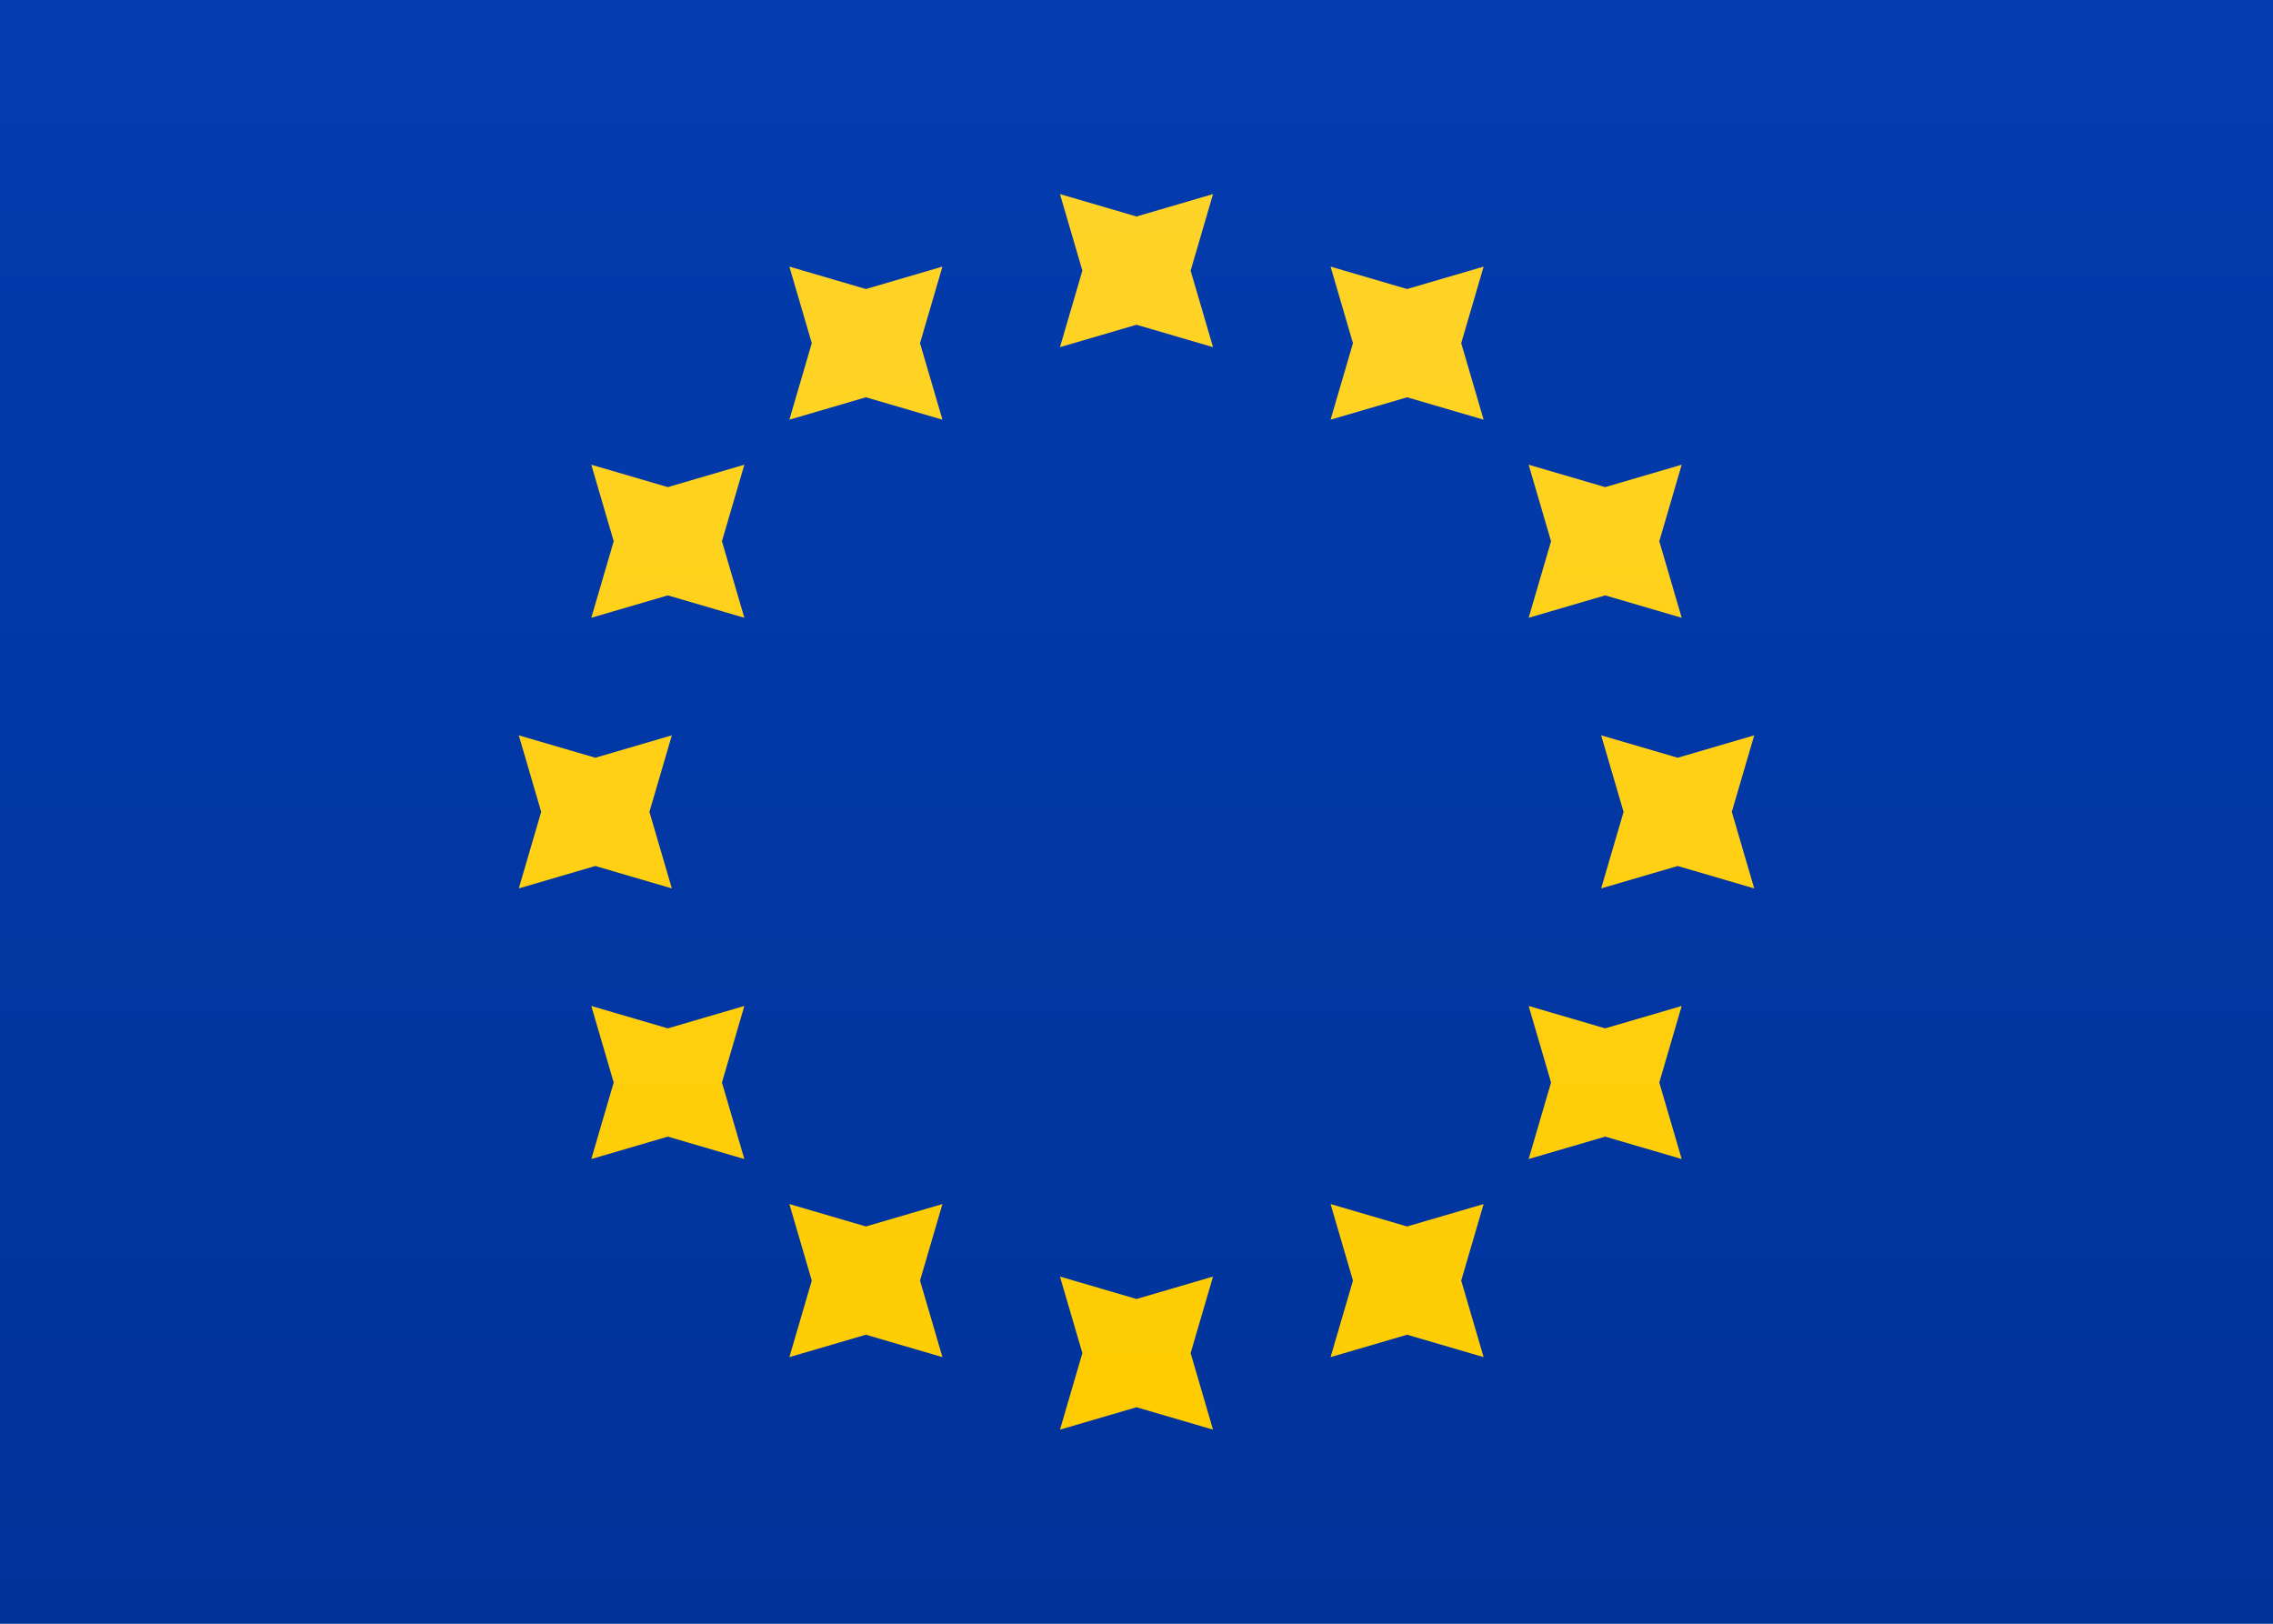 <svg width="21" height="15" viewBox="0 0 21 15" xmlns="http://www.w3.org/2000/svg" xmlns:xlink="http://www.w3.org/1999/xlink"><rect x="0" y="0" width="21" height="15" fill="#808080" stroke="none"/><defs><linearGradient x1="50%" y1="0" x2="50%" y2="100%" id="linearGradient-eu1"><stop stop-color="#fff" offset="0"/><stop stop-color="#f0f0f0" offset="100%"/></linearGradient><linearGradient x1="50%" y1="0" x2="50%" y2="100%" id="linearGradient-eu2"><stop stop-color="#043cae" offset="0"/><stop stop-color="#00339a" offset="100%"/></linearGradient><linearGradient x1="50%" y1="0" x2="50%" y2="100%" id="linearGradient-eu3"><stop stop-color="#ffd429" offset="0"/><stop stop-color="#fc0" offset="100%"/></linearGradient></defs><g id="Symbols" stroke="none" stroke-width="1" fill="none" fill-rule="evenodd"><g id="EU"><rect id="FlagBackground" fill="url(#linearGradient-eu1)" x="0" y="0" width="21" height="15"/><rect id="Mask-Copy" fill="url(#linearGradient-eu2)" x="0" y="0" width="21" height="15"/><path d="M10.5 3l-.707.207L10 2.5l-.207-.707L10.5 2l.707-.207L11 2.5l.207.707L10.5 3zm0 10-.707.207L10 12.5l-.207-.707L10.5 12l.707-.207L11 12.5l.207.707L10.5 13zm5-5-.707.207L15 7.5l-.207-.707L15.5 7 16.207 6.793 16 7.5 16.207 8.207 15.5 8zM5.5 8l-.707.207L5 7.5l-.207-.707L5.5 7l.707-.207L6 7.5l.207.707L5.5 8zm9.33-2.5-.707.207L14.33 5l-.207-.707L14.83 4.5l.707-.207L15.33 5l.207.707L14.83 5.5zm-8.66 5-.707.207L5.67 10 5.463 9.293 6.17 9.5l.707-.207L6.67 10l.207.707L6.17 10.5zM13 3.67l-.707.207L12.5 3.17l-.207-.707L13 2.67l.707-.207L13.5 3.17l.207.707L13 3.67zM8 12.33l-.707.207L7.5 11.83l-.207-.707L8 11.33l.707-.207L8.5 11.83l.207.707L8 12.33zM14.83 10.5l-.707.207L14.33 10l-.207-.707L14.83 9.5l.707-.207L15.33 10l.207.707L14.83 10.5zm-8.66-5-.707.207L5.67 5 5.463 4.293 6.17 4.5l.707-.207L6.67 5l.207.707L6.17 5.5zM13 12.33l-.707.207L12.5 11.83l-.207-.707L13 11.33l.707-.207L13.5 11.83l.207.707L13 12.33zM8 3.67l-.707.207L7.5 3.17 7.293 2.463 8 2.67l.707-.207L8.5 3.17l.207.707L8 3.67z" id="Star-2" fill="url(#linearGradient-eu3)"/></g></g></svg>